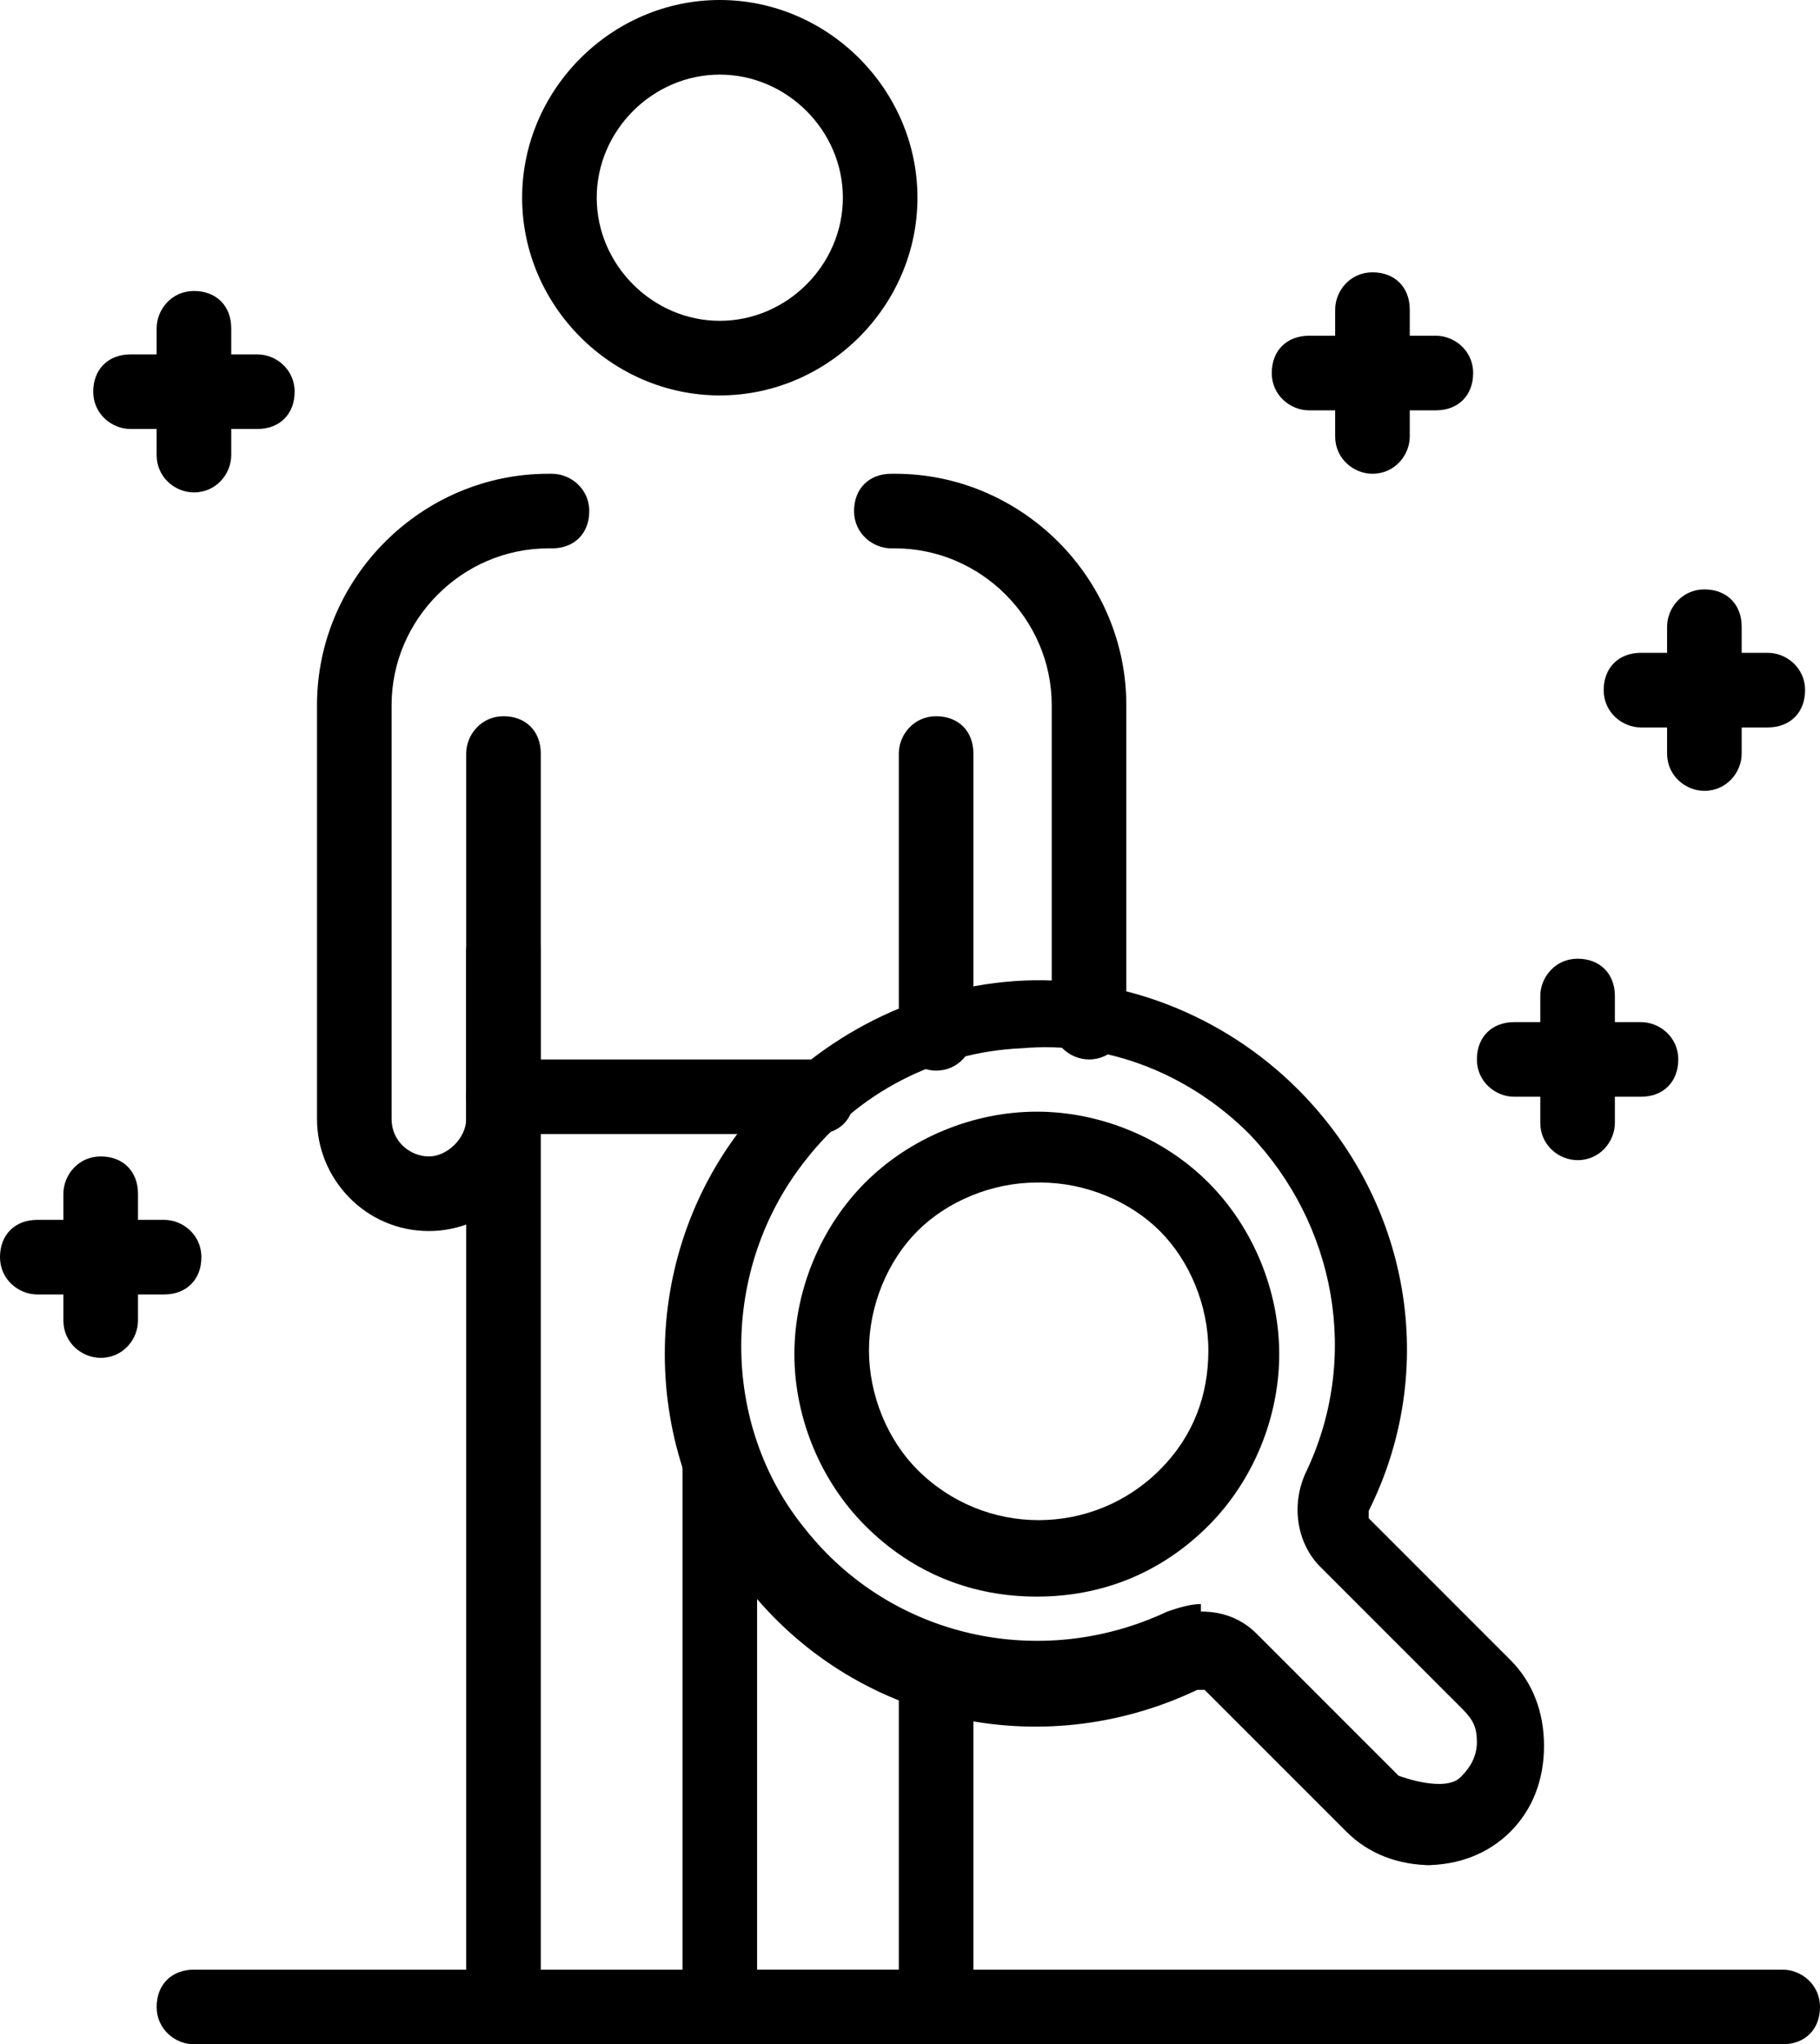 <?xml version="1.0" encoding="UTF-8"?>
<svg id="_레이어_2" data-name="레이어 2" xmlns="http://www.w3.org/2000/svg" viewBox="0 0 4.88 5.48">
  <g id="Layer_1" data-name="Layer 1">
    <g>
      <path d="M1.93,1.06c-.29,0-.53-.24-.53-.53s.24-.53,.53-.53,.53,.24,.53,.53-.24,.53-.53,.53ZM1.93,.2c-.18,0-.33,.15-.33,.33s.15,.33,.33,.33,.33-.15,.33-.33-.15-.33-.33-.33Z"/>
      <path d="M1.93,5.48c-.05,0-.1-.04-.1-.1v-1.46c0-.05,.04-.1,.1-.1s.1,.04,.1,.1v1.46c0,.05-.04,.1-.1,.1Z"/>
      <path d="M1.93,5.48h-.58c-.05,0-.1-.04-.1-.1V2.02c0-.05,.04-.1,.1-.1s.1,.04,.1,.1v3.27h.48c.05,0,.1,.04,.1,.1s-.04,.1-.1,.1Z"/>
      <path d="M1.15,3.3c-.17,0-.3-.14-.3-.3V1.89c0-.34,.28-.62,.62-.62h.01c.05,0,.1,.04,.1,.1s-.04,.1-.1,.1h-.01c-.23,0-.42,.19-.42,.42v1.11c0,.06,.05,.1,.1,.1s.1-.05,.1-.1v-.45c0-.05,.04-.1,.1-.1s.1,.04,.1,.1v.45c0,.17-.14,.3-.3,.3Z"/>
      <path d="M2.51,5.48h-.58c-.05,0-.1-.04-.1-.1s.04-.1,.1-.1h.48v-.8c0-.05,.04-.1,.1-.1s.1,.04,.1,.1v.9c0,.05-.04,.1-.1,.1Z"/>
      <path d="M2.51,2.87c-.05,0-.1-.04-.1-.1v-.75c0-.05,.04-.1,.1-.1s.1,.04,.1,.1v.75c0,.05-.04,.1-.1,.1Z"/>
      <path d="M2.92,2.84c-.05,0-.1-.04-.1-.1v-.85c0-.23-.19-.42-.42-.42h-.01c-.05,0-.1-.04-.1-.1s.04-.1,.1-.1h.01c.34,0,.62,.28,.62,.62v.85c0,.05-.04,.1-.1,.1Z"/>
      <path d="M4.78,5.48H.52c-.05,0-.1-.04-.1-.1s.04-.1,.1-.1H4.78c.05,0,.1,.04,.1,.1s-.04,.1-.1,.1Z"/>
      <path d="M2.19,3.04h-.84c-.05,0-.1-.04-.1-.1s.04-.1,.1-.1h.84c.05,0,.1,.04,.1,.1s-.04,.1-.1,.1Z"/>
      <path d="M2.78,4.28c-.17,0-.33-.06-.46-.19-.12-.12-.19-.29-.19-.46s.07-.34,.19-.46c.12-.12,.29-.19,.46-.19s.34,.07,.46,.19c.12,.12,.19,.29,.19,.46s-.07,.34-.19,.46c-.13,.13-.29,.19-.46,.19Zm0-1.11c-.12,0-.24,.05-.32,.13s-.13,.2-.13,.32,.05,.24,.13,.32c.18,.18,.47,.18,.65,0,.09-.09,.13-.2,.13-.32s-.05-.24-.13-.32-.2-.13-.32-.13Z"/>
      <path d="M3.84,5c-.09,0-.17-.03-.23-.09l-.38-.38s-.01,0-.02,0c-.42,.2-.92,.09-1.21-.28-.29-.36-.29-.88,0-1.24,.18-.22,.44-.36,.72-.38,.28-.02,.56,.09,.76,.29,.3,.3,.38,.75,.19,1.13,0,0,0,.02,0,.02l.38,.38c.06,.06,.09,.14,.09,.23s-.03,.17-.09,.23c-.06,.06-.14,.09-.23,.09Zm-.62-.68c.06,0,.11,.02,.15,.06l.38,.38s.13,.05,.17,0c.02-.02,.04-.05,.04-.09s-.01-.06-.04-.09l-.38-.38c-.06-.06-.08-.16-.04-.25,.15-.31,.08-.67-.15-.91-.16-.16-.38-.25-.61-.23-.23,.01-.44,.12-.58,.3-.23,.29-.23,.71,0,.99,.23,.29,.63,.38,.97,.22,.03-.01,.06-.02,.09-.02Z"/>
      <path d="M3.68,1.27c-.05,0-.1-.04-.1-.1v-.34c0-.05,.04-.1,.1-.1s.1,.04,.1,.1v.34c0,.05-.04,.1-.1,.1Z"/>
      <path d="M3.85,1.1h-.34c-.05,0-.1-.04-.1-.1s.04-.1,.1-.1h.34c.05,0,.1,.04,.1,.1s-.04,.1-.1,.1Z"/>
      <path d="M4.57,2.12c-.05,0-.1-.04-.1-.1v-.34c0-.05,.04-.1,.1-.1s.1,.04,.1,.1v.34c0,.05-.04,.1-.1,.1Z"/>
      <path d="M4.74,1.95h-.34c-.05,0-.1-.04-.1-.1s.04-.1,.1-.1h.34c.05,0,.1,.04,.1,.1s-.04,.1-.1,.1Z"/>
      <path d="M4.23,3.11c-.05,0-.1-.04-.1-.1v-.34c0-.05,.04-.1,.1-.1s.1,.04,.1,.1v.34c0,.05-.04,.1-.1,.1Z"/>
      <path d="M4.4,2.94h-.34c-.05,0-.1-.04-.1-.1s.04-.1,.1-.1h.34c.05,0,.1,.04,.1,.1s-.04,.1-.1,.1Z"/>
      <path d="M.27,3.64c-.05,0-.1-.04-.1-.1v-.34c0-.05,.04-.1,.1-.1s.1,.04,.1,.1v.34c0,.05-.04,.1-.1,.1Z"/>
      <path d="M.44,3.47H.1c-.05,0-.1-.04-.1-.1s.04-.1,.1-.1H.44c.05,0,.1,.04,.1,.1s-.04,.1-.1,.1Z"/>
      <path d="M.52,1.32c-.05,0-.1-.04-.1-.1v-.34c0-.05,.04-.1,.1-.1s.1,.04,.1,.1v.34c0,.05-.04,.1-.1,.1Z"/>
      <path d="M.69,1.15H.35c-.05,0-.1-.04-.1-.1s.04-.1,.1-.1h.34c.05,0,.1,.04,.1,.1s-.04,.1-.1,.1Z"/>
    </g>
  </g>
</svg>